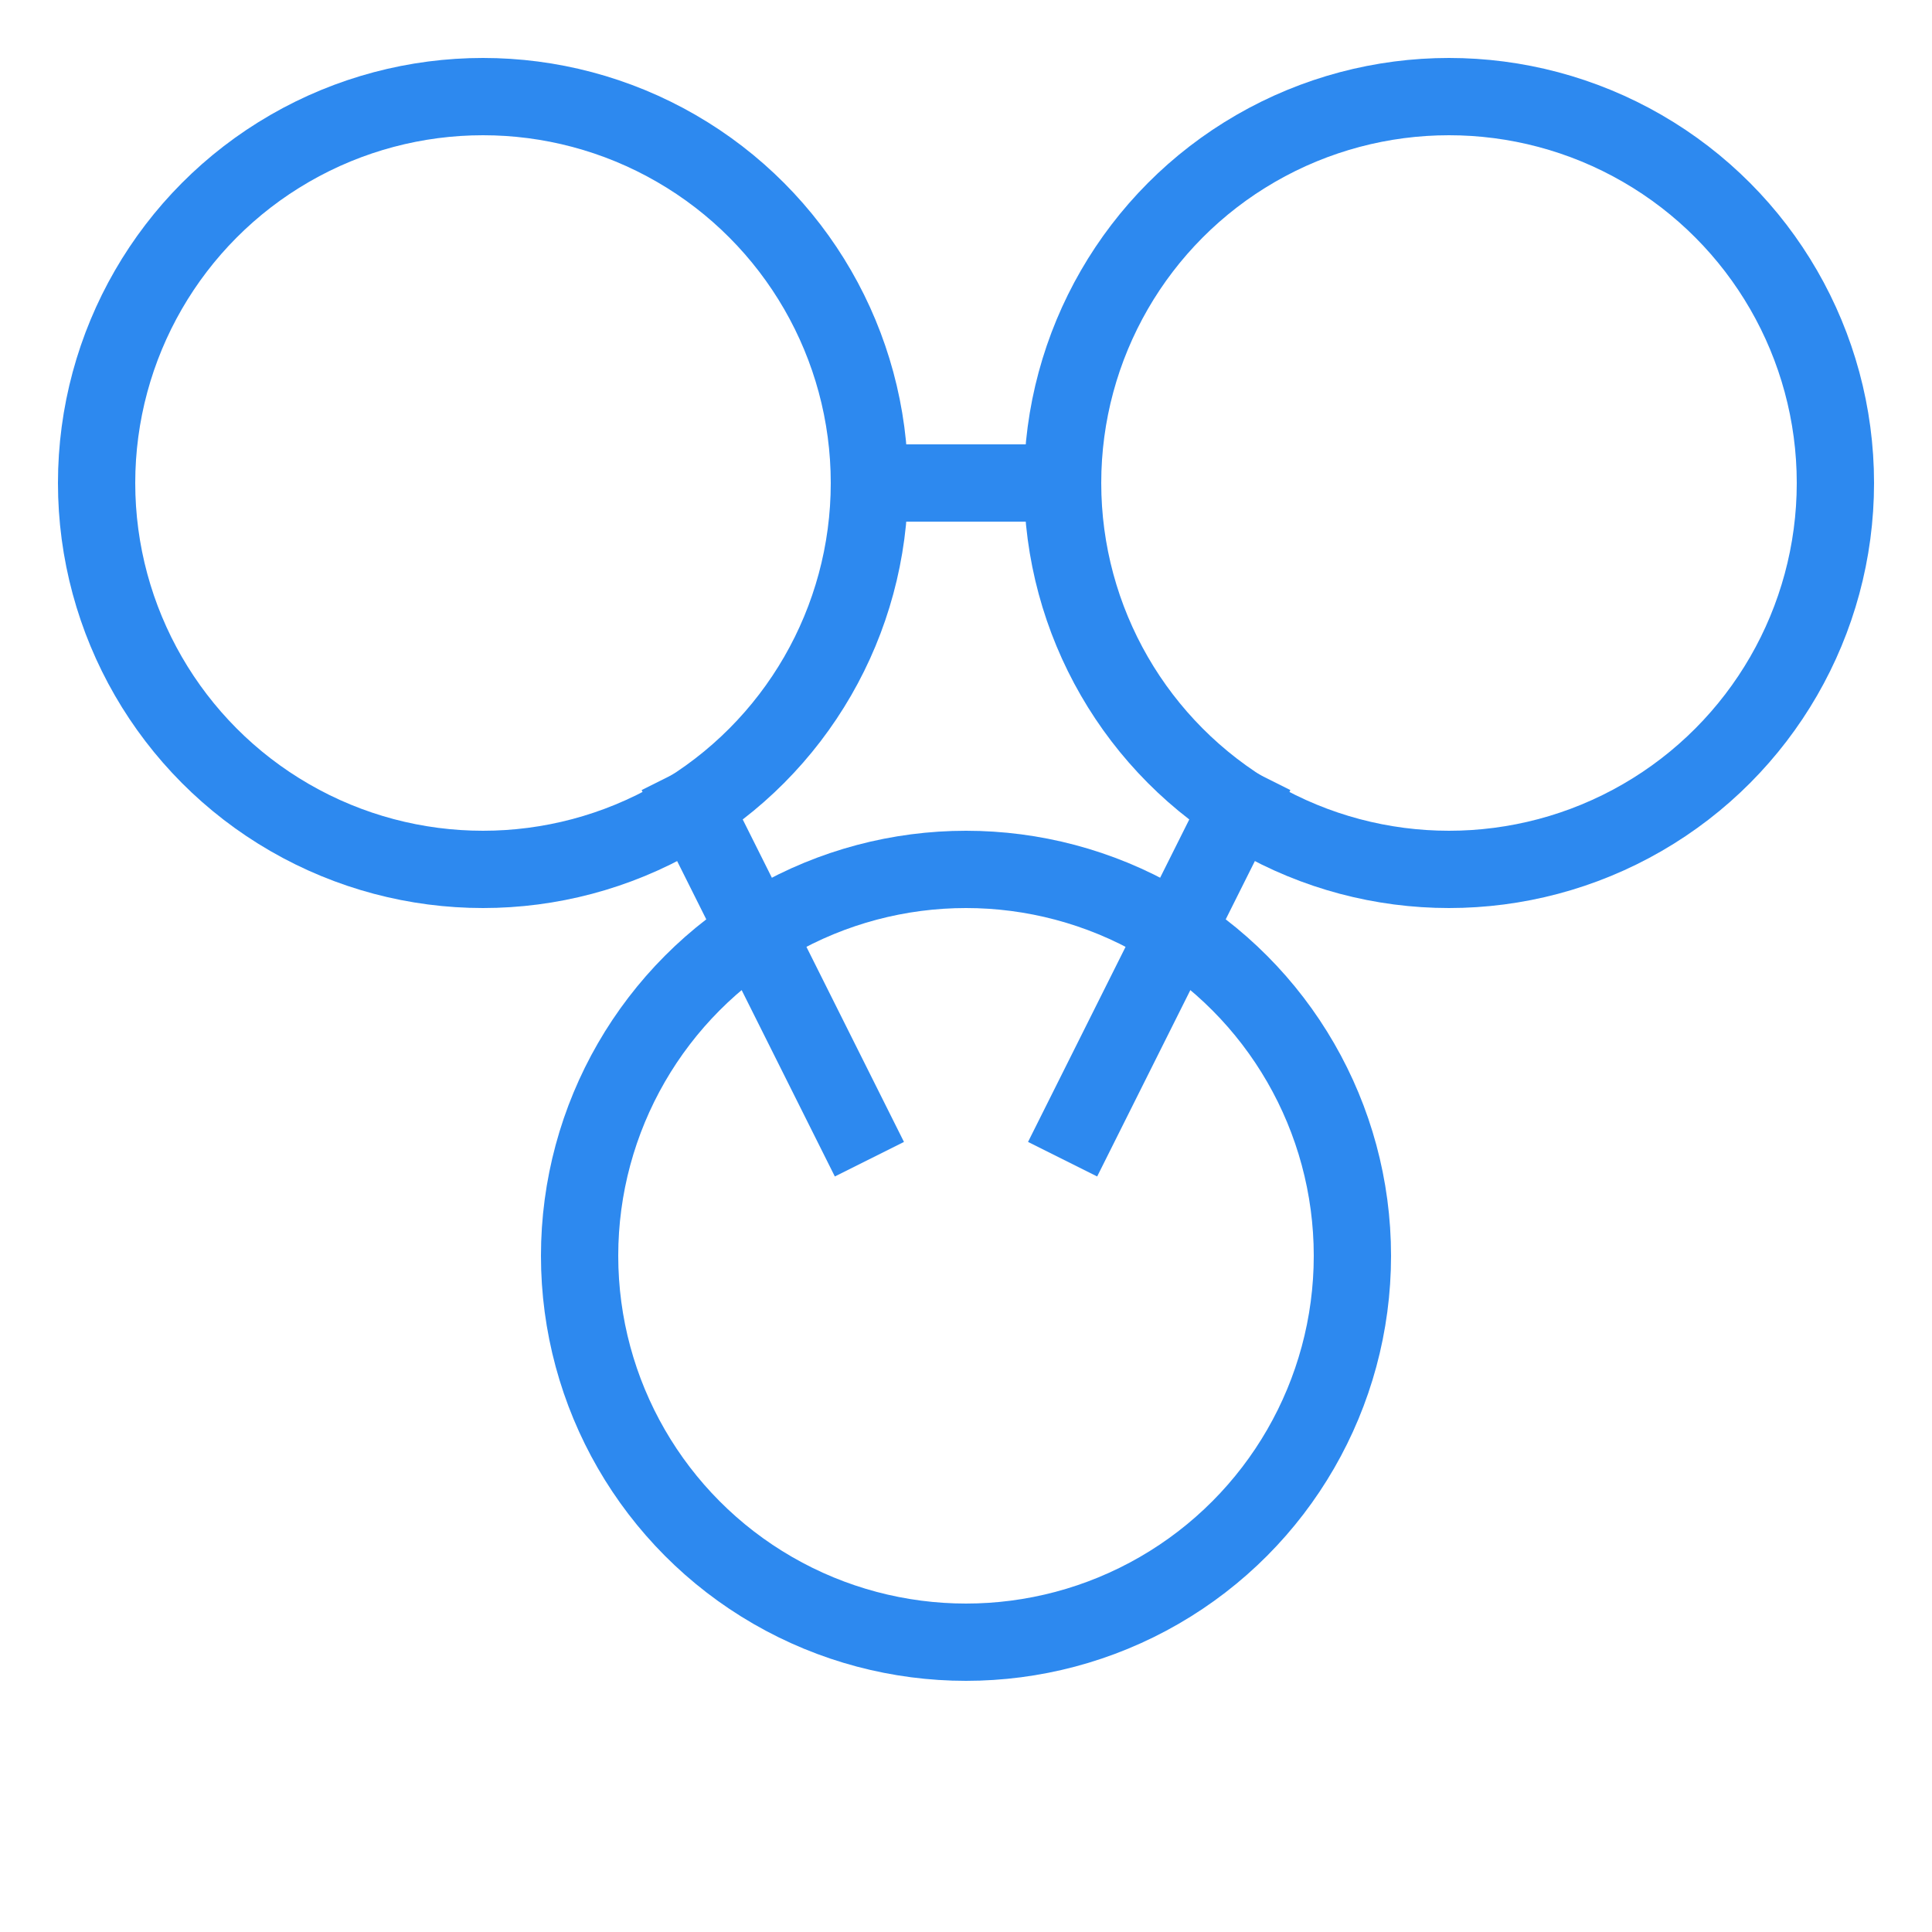 <svg xmlns="http://www.w3.org/2000/svg" viewBox="0 0 200 200" width="200" height="200">
  <circle cx="50" cy="50" r="40" fill="none" stroke="#2D89EF" stroke-width="8" />
  <circle cx="150" cy="50" r="40" fill="none" stroke="#2D89EF" stroke-width="8" />
  <circle cx="100" cy="130" r="40" fill="none" stroke="#2D89EF" stroke-width="8" />
  <line x1="90" y1="50" x2="110" y2="50" stroke="#2D89EF" stroke-width="8" />
  <line x1="70" y1="80" x2="90" y2="120" stroke="#2D89EF" stroke-width="8" />
  <line x1="130" y1="80" x2="110" y2="120" stroke="#2D89EF" stroke-width="8" />
</svg>
